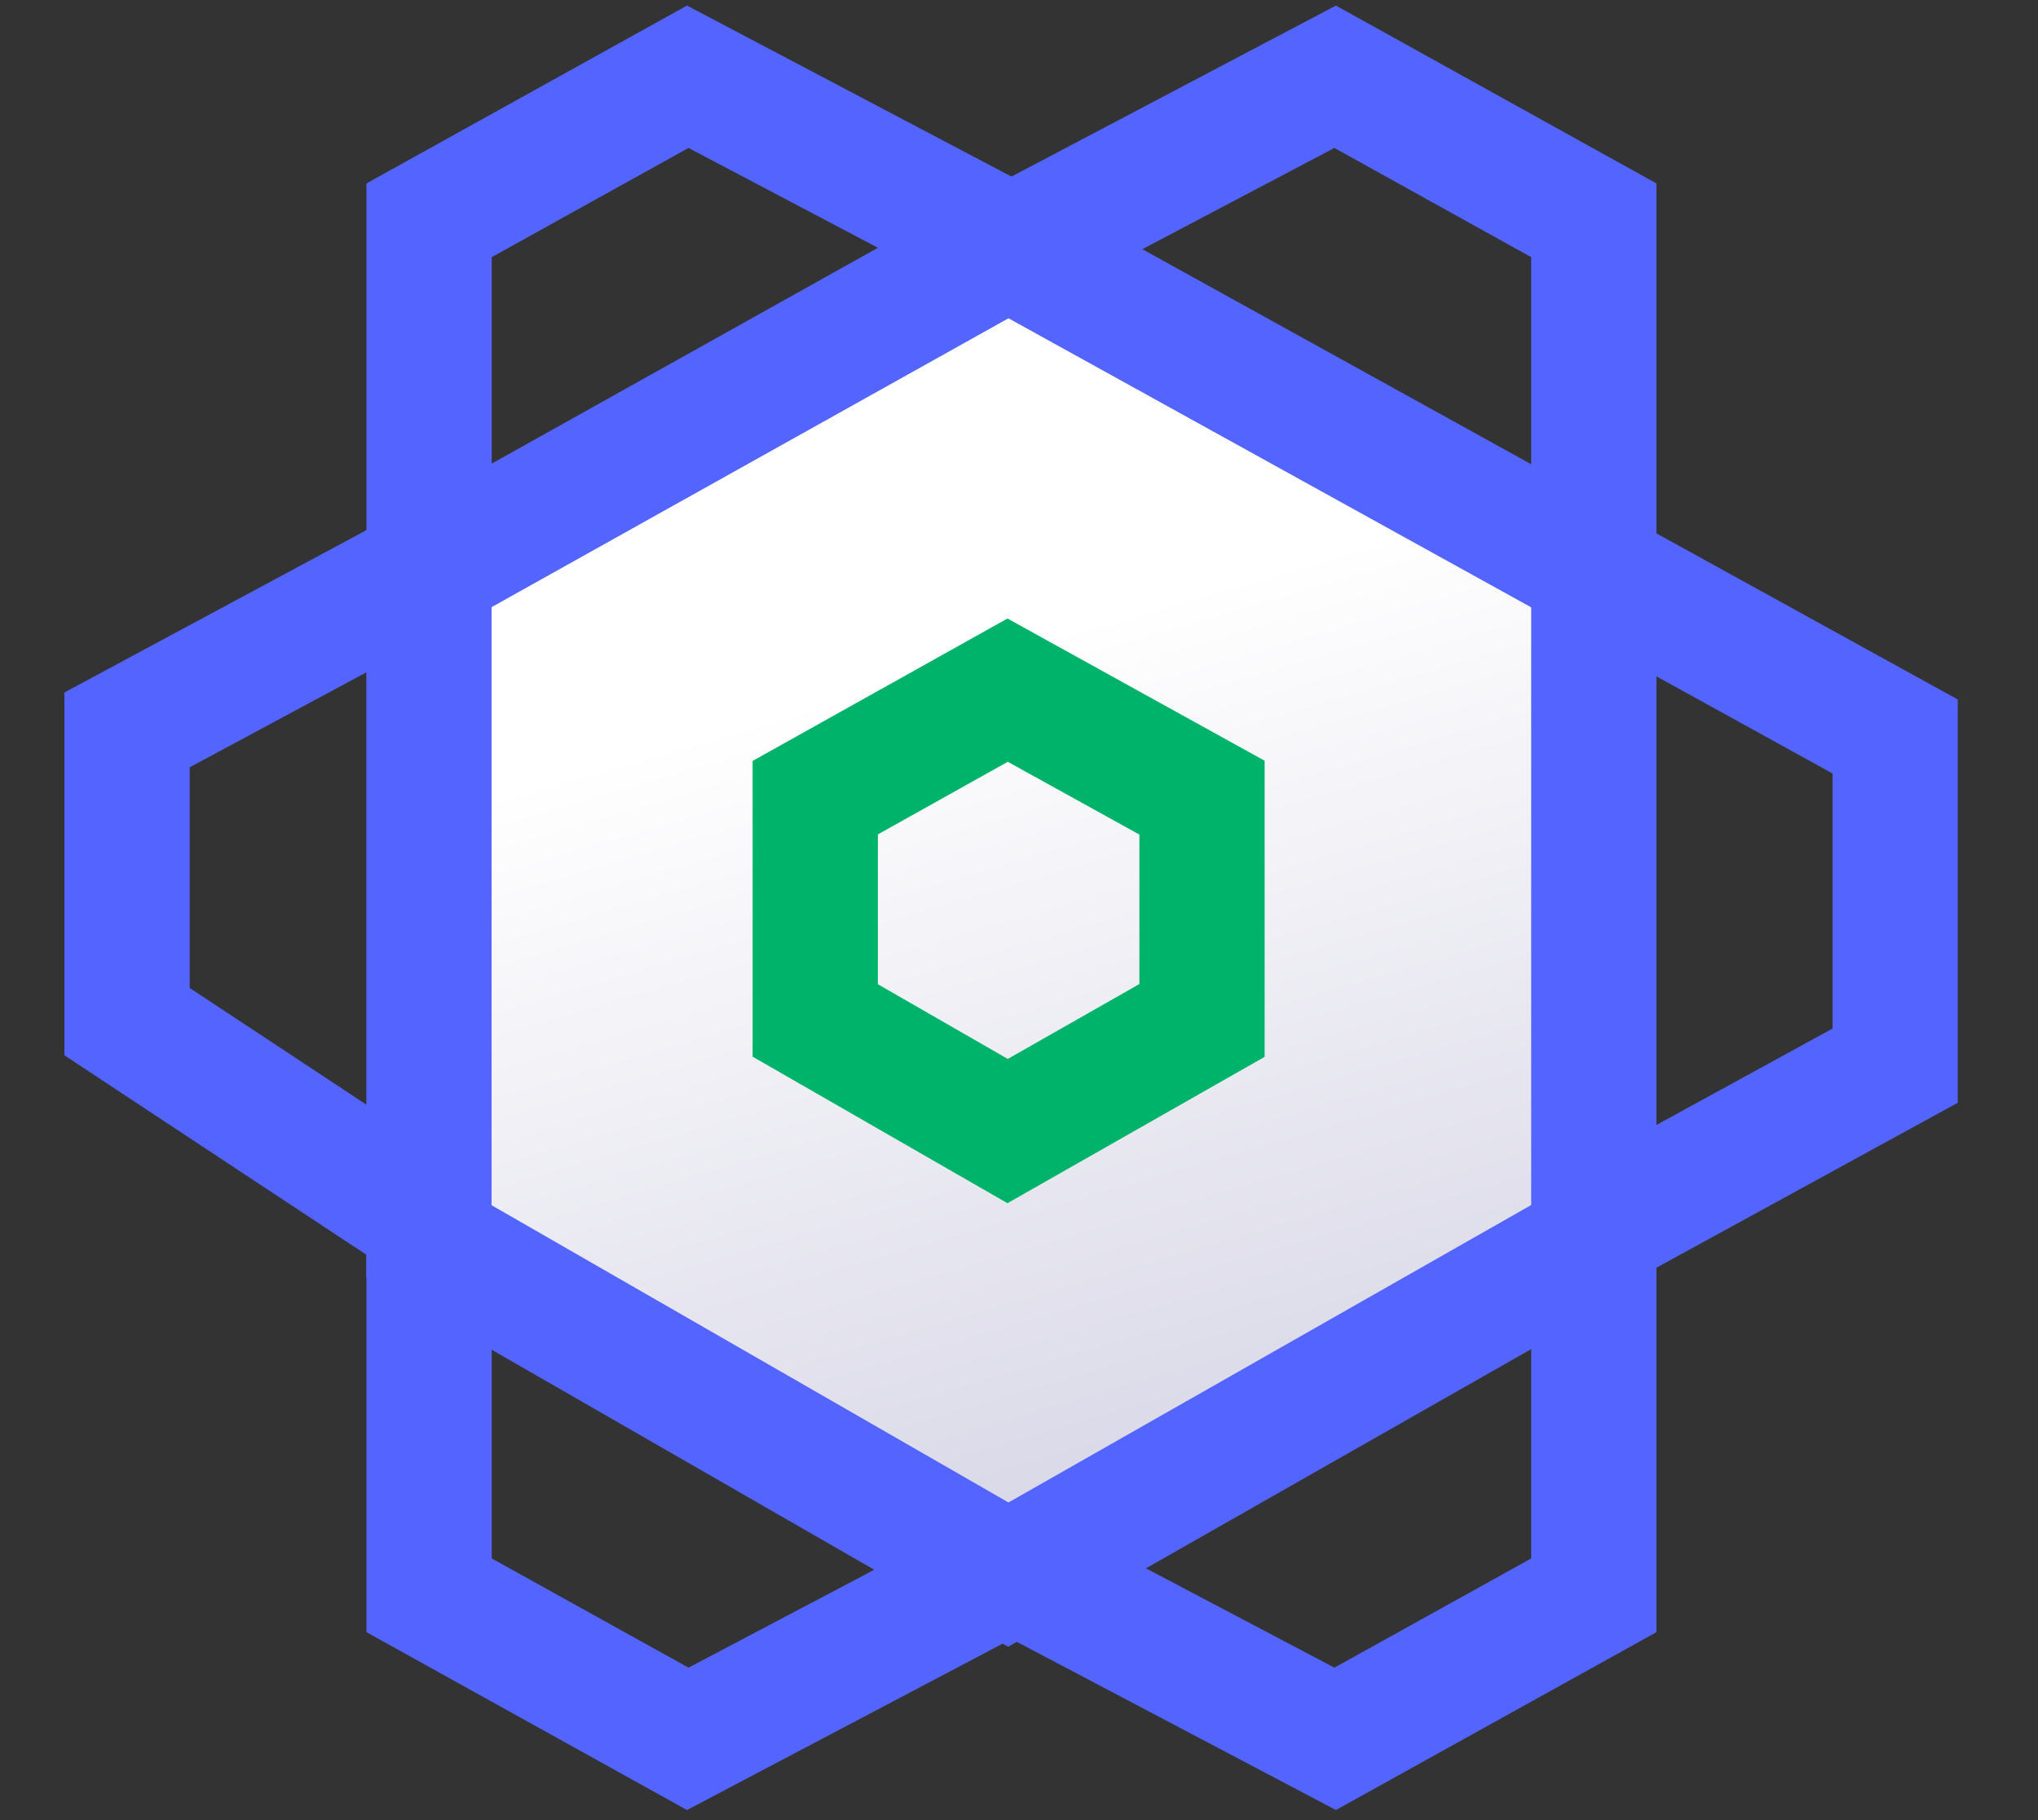 <svg width="150" height="134" viewBox="0 0 150 134" fill="none" xmlns="http://www.w3.org/2000/svg">
<rect x="0" y="0" width="150" height="134" fill="#333333" stroke="none"/>
<path d="M31.572 41.991L74.214 18.156L117.307 41.991V91.389L74.214 115.915L31.572 91.389V41.991Z" fill="url(#paint0_linear_1431_32015)" stroke="#5465FF" stroke-width="9.219"/>
<path d="M60.004 58.72L74.162 50.806L88.47 58.72V75.121L74.162 83.264L60.004 75.121V58.72Z" stroke="#00B36B" stroke-width="9.219"/>
<path d="M31.582 41.346V16.217L50.62 5.651L74.236 18.1" stroke="#5465FF" stroke-width="9.219"/>
<path d="M117.307 41.346V16.217L98.269 5.651L74.653 18.1" stroke="#5465FF" stroke-width="9.219"/>
<path d="M31.582 92.31V117.439L50.62 128.005L74.236 115.556" stroke="#5465FF" stroke-width="9.219"/>
<path d="M117.405 90.538L139.487 78.449L139.487 54.217L117.264 41.962" stroke="#5465FF" stroke-width="9.219"/>
<path d="M31.626 41.755L9.351 53.731L9.351 75.208L31.626 89.923" stroke="#5465FF" stroke-width="9.219"/>
<path d="M117.307 92.31V117.439L98.269 128.005L74.653 115.556" stroke="#5465FF" stroke-width="9.219"/>
<defs>
<linearGradient id="paint0_linear_1431_32015" x1="74.439" y1="47.279" x2="92.784" y2="110.136" gradientUnits="userSpaceOnUse">
<stop stop-color="white"/>
<stop offset="1" stop-color="#D7D6E6"/>
</linearGradient>
</defs>
</svg>

